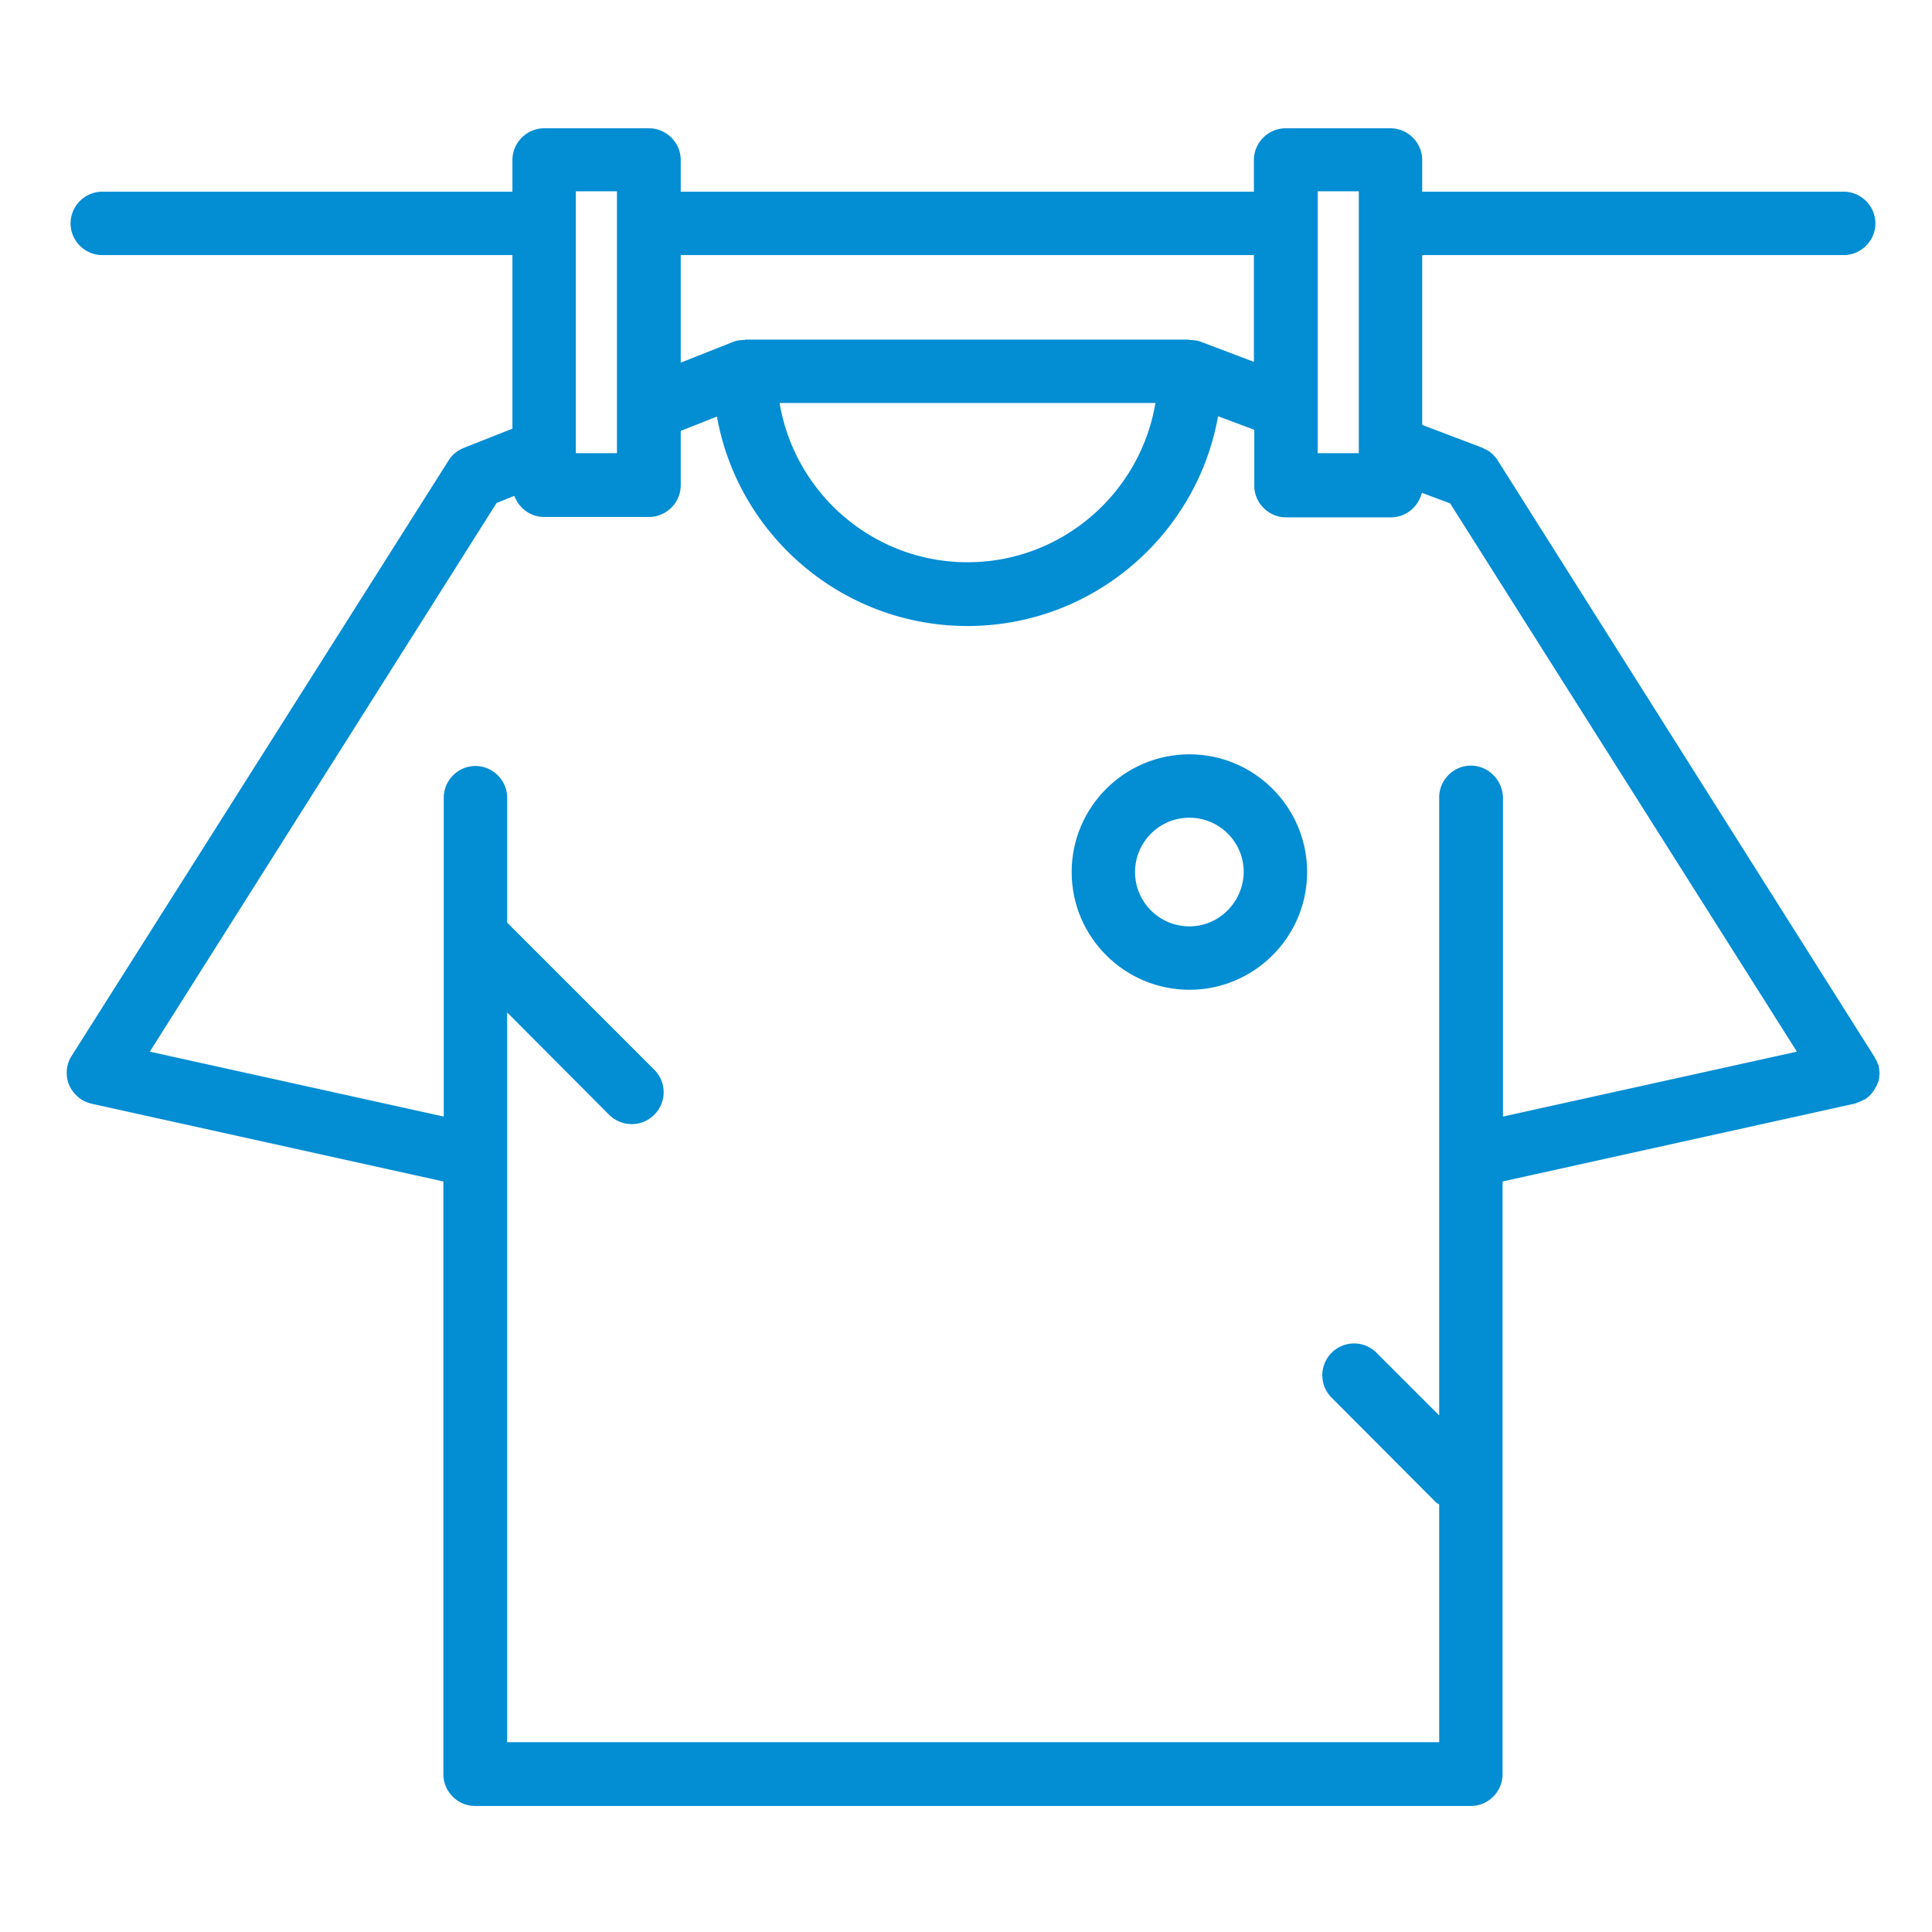 <svg xmlns="http://www.w3.org/2000/svg" viewBox="0 0 512 512" id="TShirtHanger"><path fill="#038dd3" d="M497 288.3c.1-.2.3-.5.4-.7.1-.3.2-.5.3-.8.1-.2.2-.5.2-.7.1-.3.1-.5.1-.8 0-.3.1-.5.1-.8 0-.2 0-.5-.1-.8 0-.3 0-.6-.1-.9v-.2c0-.2-.1-.4-.2-.5-.1-.3-.2-.5-.3-.8-.1-.3-.3-.6-.5-.9-.1-.1-.1-.3-.2-.4l-99.8-158c0-.1-.1-.1-.1-.2-.2-.3-.4-.5-.6-.7-.2-.2-.3-.4-.5-.6-.2-.2-.4-.4-.6-.5-.2-.2-.4-.4-.7-.5-.2-.1-.4-.3-.7-.4-.3-.1-.5-.3-.8-.4-.1 0-.1-.1-.2-.1l-15.8-6v-45h111.7c4.6 0 8.4-3.8 8.4-8.4s-3.8-8.4-8.4-8.4H376.9v-8.4c0-4.6-3.8-8.4-8.4-8.4h-27.8c-4.6 0-8.4 3.8-8.4 8.4v8.4H180.4v-8.4c0-4.6-3.8-8.4-8.4-8.4h-27.8c-4.6 0-8.4 3.8-8.4 8.4v8.4H27.1c-4.6 0-8.4 3.8-8.4 8.4s3.8 8.4 8.4 8.4h108.7v46l-12.9 5.1c-1.7.7-3.1 1.8-4 3.3L19 279.8c-1.5 2.3-1.7 5.2-.7 7.7 1.1 2.5 3.3 4.4 6 5l93.2 20.6v157.1c0 4.6 3.8 8.4 8.4 8.4h263.9c4.6 0 8.4-3.8 8.4-8.4V313.1l93.2-20.6c.1 0 .2-.1.3-.1.2 0 .3-.1.5-.2.6-.2 1.1-.4 1.6-.7.1 0 .2-.1.3-.1.1 0 .1-.1.2-.1.3-.2.5-.4.8-.6.2-.2.4-.3.5-.5.2-.2.4-.4.6-.7.2-.2.3-.4.5-.6 0-.2.2-.4.3-.6zM349.2 50.7h10.9v69.4h-10.9V50.7zm-16.9 16.9v28.3l-14-5.3c-1-.4-2.1-.5-3.2-.5V90H197.4v.1c-1.1 0-2.1.1-3.1.5l-13.9 5.5V67.6h151.9zm-26.1 39.2c-4 23.9-24.8 42.2-49.8 42.2s-45.8-18.3-49.8-42.2h99.6zM152.6 50.7h10.9v69.4h-10.9V50.7zm237.2 152.2c-4.6 0-8.4 3.8-8.4 8.4v163.8l-16.6-16.6a8.39 8.39 0 0 0-11.9 0 8.39 8.39 0 0 0 0 11.9l27.7 27.8c.2.2.5.3.8.5v63h-247V268.3l27 27.1c1.6 1.6 3.8 2.5 6 2.5s4.3-.8 6-2.5c3.3-3.3 3.3-8.6 0-11.9l-39-39v-33.1c0-4.6-3.8-8.4-8.4-8.4s-8.4 3.8-8.4 8.4v84.5l-77.9-17.2 91.9-145.4 4.7-1.9c1.2 3.2 4.2 5.6 7.9 5.6H172c4.6 0 8.4-3.8 8.4-8.4v-14.4l9.6-3.8c5.6 31.5 33.3 55.5 66.4 55.5 33.2 0 60.8-24.1 66.4-55.6l9.6 3.6v14.8c0 4.6 3.8 8.4 8.4 8.4h27.8c4 0 7.3-2.8 8.2-6.5l7.5 2.8 91.9 145.3-77.9 17.2v-84.5c-.1-4.7-3.9-8.5-8.5-8.5z" class="color231f20 svgShape"></path><path fill="#038dd3" d="M315.2 199.9c-17.2 0-31.2 14-31.2 31.2s14 31.2 31.2 31.2 31.2-14 31.2-31.2-14-31.2-31.2-31.2zm0 45.6c-7.9 0-14.4-6.4-14.4-14.4 0-7.9 6.4-14.4 14.4-14.4 7.9 0 14.4 6.4 14.4 14.4-.1 7.9-6.5 14.4-14.4 14.4z" class="color231f20 svgShape"></path></svg>